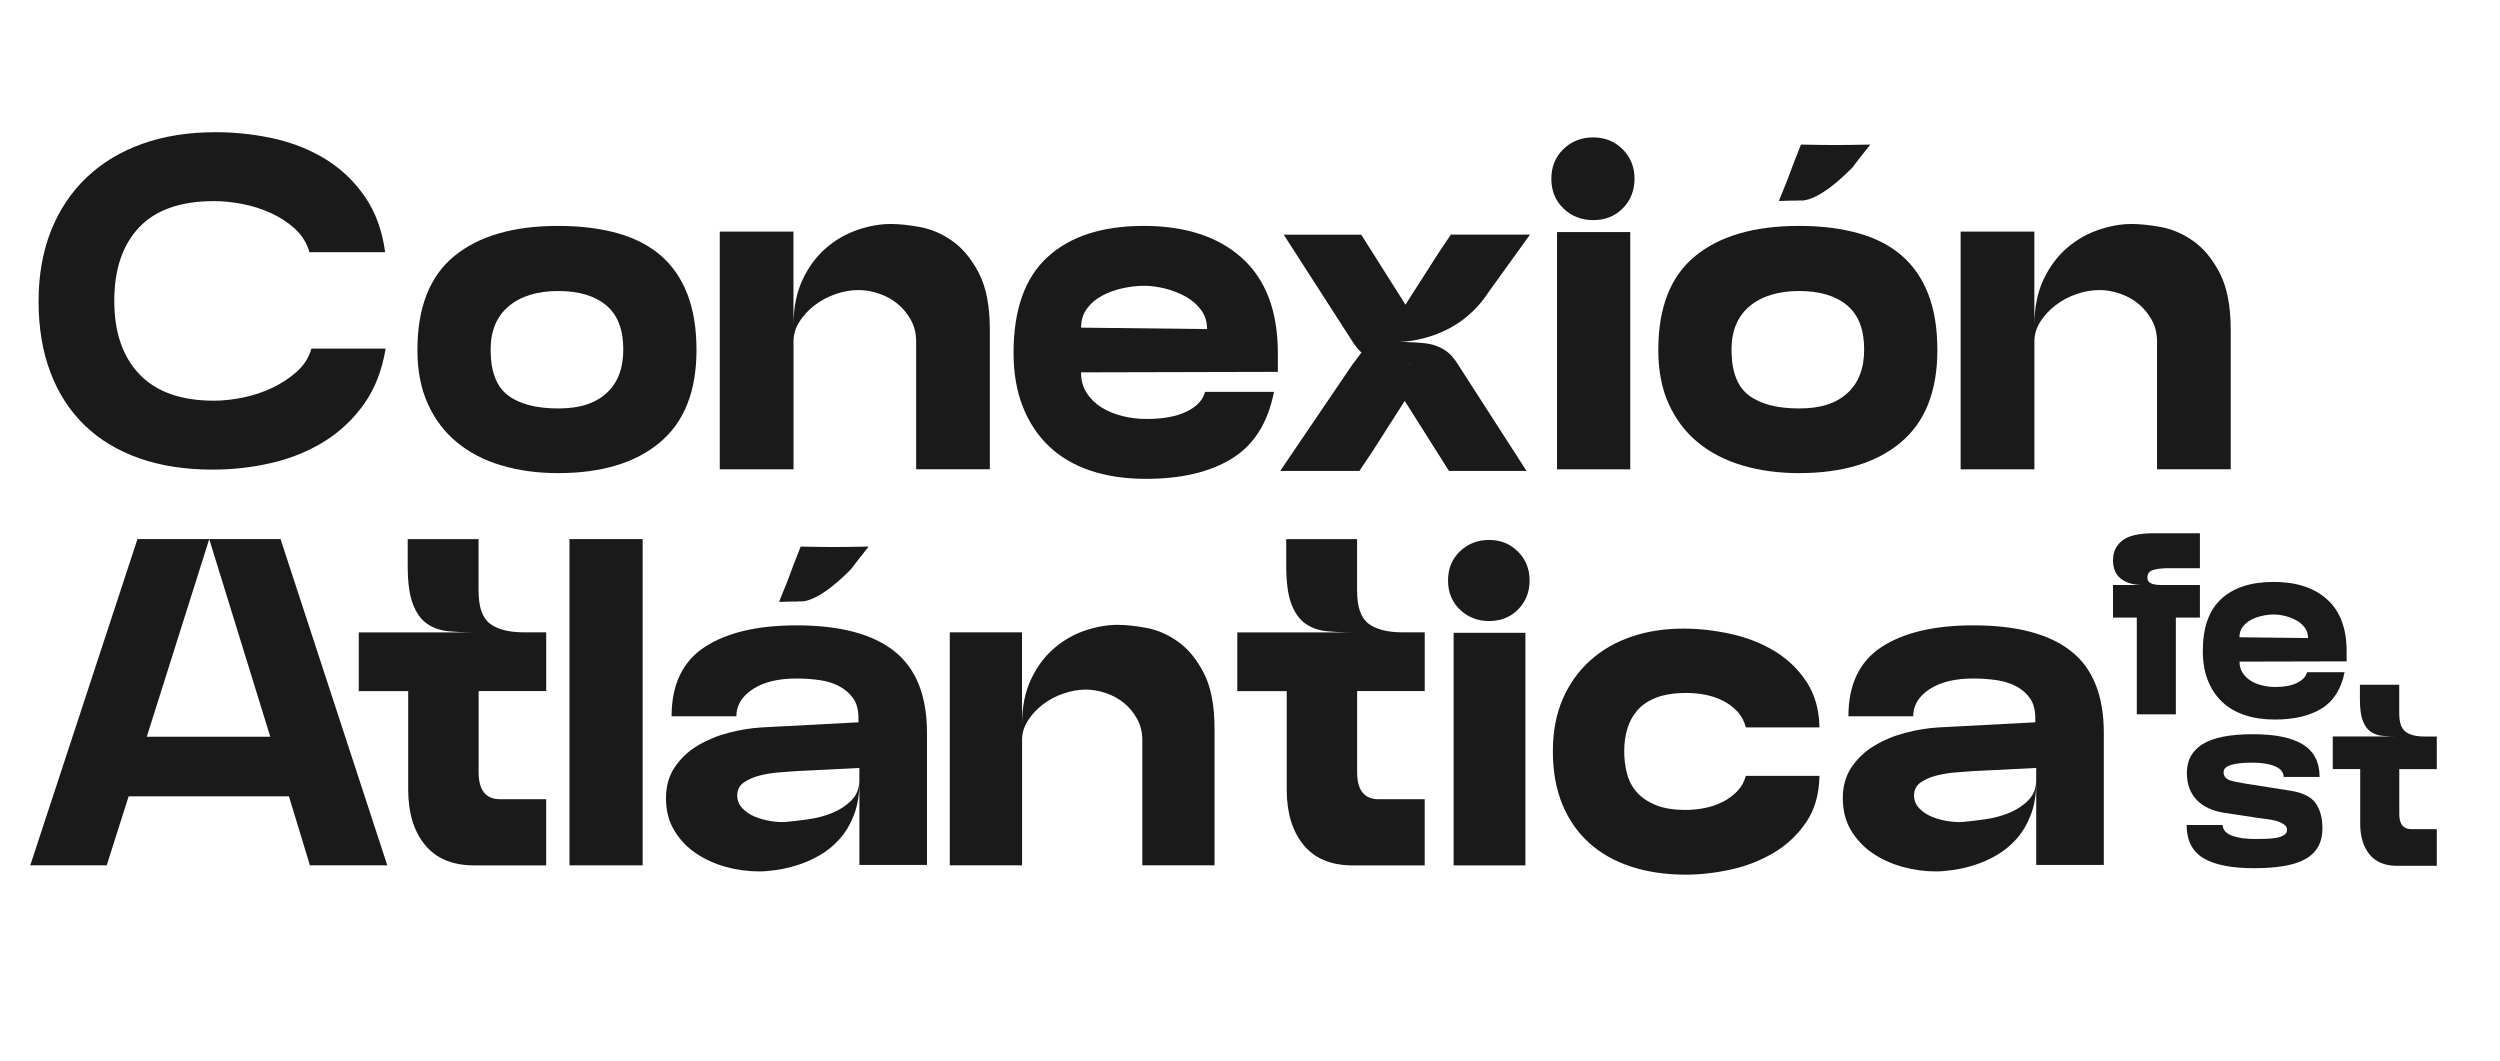 <?xml version="1.0" encoding="UTF-8"?> <svg xmlns="http://www.w3.org/2000/svg" id="Capa_1" data-name="Capa 1" viewBox="0 0 770.04 326.81"><defs><style> .cls-1 { fill: #1a1a1a; } </style></defs><g><path class="cls-1" d="m668.21,175.01c-2.02,0-3.65.17-4.9.52s-1.87,1.13-1.87,2.35c0,.64.19,1.11.56,1.43.37.32.88.55,1.51.68s1.37.2,2.19.2h11.91v10.04h-7.41v29.8h-12.03v-29.8h-7.33v-10.04h9.08c-2.76,0-4.97-.64-6.61-1.91-1.65-1.28-2.47-3.19-2.47-5.74s.94-4.5,2.83-6.02c1.89-1.51,5.14-2.27,9.76-2.27h14.18v10.76h-9.4Z"></path><path class="cls-1" d="m700.64,221.63c-3.4,0-6.47-.45-9.2-1.36-2.74-.9-5.06-2.26-6.97-4.06-1.91-1.8-3.39-4.02-4.42-6.65-1.04-2.63-1.55-5.64-1.55-9.04,0-7.22,1.9-12.58,5.7-16.06,3.8-3.48,9.18-5.22,16.14-5.22s12.51,1.81,16.49,5.42c3.98,3.61,5.97,8.93,5.97,15.94v3.11l-32.99.08c0,1.33.32,2.48.96,3.47.64.98,1.47,1.79,2.51,2.43,1.04.64,2.2,1.11,3.51,1.43,1.3.32,2.64.48,4.02.48,2.76,0,4.99-.41,6.69-1.24,1.7-.82,2.74-1.92,3.11-3.31h11.55c-1.01,5.15-3.35,8.87-7.01,11.15-3.66,2.28-8.5,3.43-14.5,3.43Zm-10.84-25.34l21.12.24c0-1.22-.33-2.28-1-3.19-.66-.9-1.51-1.65-2.55-2.23-1.04-.58-2.18-1.04-3.43-1.35-1.25-.32-2.43-.48-3.55-.48-1.22,0-2.47.15-3.75.44-1.27.29-2.42.72-3.43,1.27-1.01.56-1.83,1.28-2.47,2.15s-.96,1.93-.96,3.15Z"></path><path class="cls-1" d="m684.59,254.11c.1,1.54,1.09,2.64,2.95,3.31,1.86.67,4.12,1,6.77,1,1.06,0,2.19-.01,3.39-.04,1.2-.03,2.28-.12,3.27-.28.98-.16,1.81-.44,2.47-.84.66-.4,1-.94,1-1.63,0-.74-.36-1.34-1.08-1.79-.72-.45-1.53-.8-2.43-1.04-.91-.24-1.81-.41-2.71-.52-.9-.1-1.57-.19-1.99-.24l-11.08-1.67c-3.72-.58-6.57-1.92-8.57-4.02-1.99-2.1-2.99-4.87-2.99-8.33,0-3.88,1.63-6.82,4.9-8.84,3.27-2.02,8.41-3.03,15.42-3.03s12.06,1.06,15.46,3.19c3.4,2.12,5.1,5.44,5.1,9.96h-11.08c0-1.43-.88-2.52-2.63-3.27-1.75-.74-4.04-1.12-6.85-1.12-1.17,0-2.28.04-3.35.12-1.06.08-2.02.23-2.87.44-.85.21-1.53.5-2.03.88-.5.37-.76.88-.76,1.51s.17,1.15.52,1.55.81.71,1.4.92c.58.21,1.26.39,2.03.52.77.13,1.56.28,2.35.44l14.58,2.31c3.61.59,6.11,1.86,7.49,3.82,1.38,1.97,2.07,4.52,2.07,7.65,0,2.34-.46,4.29-1.39,5.86-.93,1.57-2.28,2.83-4.06,3.78-1.78.96-3.98,1.65-6.61,2.07-2.63.43-5.62.64-8.96.64-7.01,0-12.23-1.04-15.66-3.11-3.43-2.07-5.14-5.47-5.14-10.2h11.08Z"></path><path class="cls-1" d="m739.01,219.85c0,2.71.65,4.56,1.95,5.54,1.3.98,3.25,1.47,5.86,1.47h3.75v10.04h-11.55v13.86c0,3.08,1.22,4.62,3.66,4.62h7.89v11.31h-12.27c-3.72,0-6.53-1.17-8.45-3.51-1.91-2.34-2.87-5.5-2.87-9.48v-16.81h-8.45v-10.04h19.68c-1.54,0-3-.07-4.38-.2-1.38-.13-2.59-.56-3.63-1.28-1.04-.72-1.85-1.84-2.43-3.39-.59-1.54-.88-3.72-.88-6.53v-4.54h12.11v8.92Z"></path></g><path class="cls-1" d="m65.48,144.65c-8.41,0-15.94-1.16-22.57-3.49-6.63-2.33-12.25-5.72-16.85-10.17-4.6-4.45-8.12-9.9-10.54-16.33-2.43-6.43-3.64-13.71-3.64-21.82s1.28-15.39,3.86-21.83c2.57-6.43,6.24-11.9,10.99-16.41,4.75-4.5,10.47-7.94,17.15-10.32,6.68-2.37,14.18-3.56,22.49-3.56,6.24,0,12.3.67,18.19,2,5.89,1.34,11.21,3.49,15.96,6.46,4.75,2.97,8.73,6.81,11.95,11.51,3.22,4.7,5.27,10.37,6.16,17h-23.31c-.79-2.77-2.25-5.15-4.38-7.13-2.13-1.98-4.6-3.61-7.42-4.9-2.82-1.28-5.77-2.23-8.83-2.82-3.07-.59-5.99-.89-8.76-.89-10.29,0-17.99,2.7-23.08,8.09-5.1,5.39-7.65,12.94-7.65,22.64s2.57,17.13,7.72,22.57c5.15,5.44,12.82,8.17,23.01,8.17,2.77,0,5.74-.32,8.91-.97,3.17-.64,6.16-1.63,8.98-2.97,2.82-1.34,5.35-2.99,7.57-4.97,2.23-1.98,3.74-4.35,4.53-7.13h22.86c-1.09,6.63-3.29,12.3-6.61,17-3.32,4.7-7.4,8.56-12.25,11.58-4.85,3.02-10.24,5.22-16.18,6.61-5.94,1.39-12.03,2.08-18.26,2.08Z"></path><path class="cls-1" d="m86.41,166.05l32.88,100.49h-23.83l-6.46-21.25h-49.38l-6.75,21.25H9.32l33.02-100.49h22.11l-19.24,60.87h38.04l-18.81-60.87h21.96Z"></path><path class="cls-1" d="m147.42,182.13c0,4.88,1.17,8.21,3.52,9.98,2.34,1.77,5.86,2.66,10.55,2.66h6.75v18.09h-20.82v24.98c0,5.55,2.2,8.33,6.6,8.33h14.21v20.39h-22.11c-6.7,0-11.77-2.1-15.22-6.32-3.45-4.21-5.17-9.9-5.17-17.08v-30.29h-15.22v-18.09h35.46c-2.78,0-5.41-.12-7.9-.36-2.49-.24-4.67-1.01-6.53-2.3-1.87-1.29-3.33-3.32-4.38-6.1-1.06-2.77-1.58-6.7-1.58-11.77v-8.18h21.82v16.08Z"></path><path class="cls-1" d="m175.41,166.05h22.54v100.49h-22.54v-100.49Z"></path><path class="cls-1" d="m233.84,268.41c-3.54,0-7.01-.48-10.41-1.43-3.4-.96-6.46-2.37-9.19-4.23-2.73-1.87-4.93-4.21-6.6-7.03-1.68-2.82-2.51-6.1-2.51-9.84s.91-6.94,2.73-9.62c1.82-2.68,4.16-4.88,7.03-6.6,2.87-1.72,6.05-3.04,9.55-3.95,3.49-.91,6.87-1.46,10.12-1.65l29.86-1.58v-1.29c0-2.49-.53-4.5-1.58-6.03-1.05-1.53-2.47-2.77-4.23-3.73-1.77-.95-3.81-1.6-6.1-1.94-2.3-.33-4.69-.5-7.18-.5-5.65,0-10.15,1.1-13.49,3.3-3.35,2.2-5.03,4.98-5.03,8.33h-19.95c0-9.76,3.4-16.87,10.19-21.32,6.79-4.45,16.22-6.68,28.28-6.68,13.4,0,23.45,2.66,30.15,7.97,6.7,5.31,10.05,13.71,10.05,25.19v40.63h-20.82v-25.55c0,3.93-.57,7.35-1.72,10.26-1.15,2.92-2.63,5.38-4.45,7.39-1.82,2.01-3.85,3.66-6.1,4.95-2.25,1.29-4.52,2.3-6.82,3.01-2.3.72-4.47,1.22-6.53,1.51-2.06.29-3.8.43-5.24.43Zm8.04-15.22c2.2-.19,4.62-.48,7.25-.86,2.63-.38,5.1-1.05,7.39-2.01,2.3-.96,4.24-2.25,5.81-3.88,1.58-1.63,2.37-3.68,2.37-6.17v-3.73l-19.81,1c-1.15.1-2.73.22-4.74.36-2.01.14-4,.46-5.96.93-1.96.48-3.64,1.2-5.03,2.15-1.39.96-2.08,2.3-2.08,4.02,0,1.53.52,2.85,1.58,3.95,1.05,1.1,2.32,1.96,3.81,2.58,1.48.62,3.09,1.08,4.81,1.36,1.72.29,3.25.38,4.59.29Z"></path><path class="cls-1" d="m314.8,266.54h-22.25v-71.78h22.25v28.42c0-5.36.91-9.98,2.73-13.85,1.82-3.88,4.16-7.06,7.04-9.55,2.87-2.49,6.05-4.33,9.55-5.53,3.49-1.19,6.87-1.79,10.12-1.79,2.49,0,5.43.31,8.83.93,3.4.62,6.65,2.04,9.76,4.24,3.11,2.2,5.76,5.43,7.97,9.69,2.2,4.26,3.3,9.98,3.3,17.16v42.06h-22.25v-38.62c0-2.39-.53-4.54-1.58-6.46-1.05-1.91-2.39-3.54-4.02-4.88-1.63-1.34-3.49-2.37-5.6-3.09-2.11-.72-4.16-1.08-6.17-1.08-2.3,0-4.62.41-6.96,1.22-2.35.81-4.45,1.94-6.32,3.37-1.87,1.43-3.4,3.09-4.59,4.95-1.2,1.87-1.8,3.85-1.8,5.96v38.62Z"></path><path class="cls-1" d="m418.02,182.13c0,4.88,1.17,8.21,3.52,9.98,2.34,1.77,5.86,2.66,10.55,2.66h6.75v18.09h-20.82v24.98c0,5.55,2.2,8.33,6.6,8.33h14.21v20.39h-22.11c-6.7,0-11.77-2.1-15.22-6.32-3.45-4.21-5.17-9.9-5.17-17.08v-30.29h-15.22v-18.09h35.46c-2.78,0-5.41-.12-7.9-.36-2.49-.24-4.67-1.01-6.53-2.3-1.87-1.29-3.33-3.32-4.38-6.1-1.06-2.77-1.58-6.7-1.58-11.77v-8.18h21.82v16.08Z"></path><path class="cls-1" d="m458.65,191.29c-3.54,0-6.53-1.17-8.97-3.52-2.44-2.34-3.66-5.33-3.66-8.97s1.22-6.63,3.66-8.97c2.44-2.34,5.43-3.52,8.97-3.52s6.51,1.2,8.9,3.59c2.39,2.39,3.59,5.36,3.59,8.9s-1.17,6.51-3.52,8.9c-2.35,2.39-5.34,3.59-8.97,3.59Zm-10.91,3.62h22.11v71.64h-22.11v-71.64Z"></path><path class="cls-1" d="m478.31,231.37c0-6.03,1.01-11.36,3.01-16.01,2.01-4.64,4.81-8.59,8.4-11.84,3.59-3.25,7.82-5.72,12.71-7.39,4.88-1.68,10.24-2.51,16.08-2.51,4.78,0,9.67.55,14.64,1.65s9.48,2.87,13.49,5.31c4.02,2.44,7.3,5.6,9.83,9.48,2.54,3.88,3.85,8.54,3.95,14h-22.68c-.48-1.91-1.34-3.54-2.58-4.88-1.24-1.34-2.7-2.44-4.38-3.3-1.68-.86-3.49-1.48-5.45-1.87-1.96-.38-3.9-.57-5.81-.57-3.73,0-6.84.48-9.33,1.43-2.49.96-4.45,2.28-5.89,3.95-1.43,1.68-2.47,3.59-3.09,5.74-.62,2.15-.93,4.43-.93,6.82s.29,4.69.86,6.89c.57,2.2,1.58,4.12,3.01,5.74,1.43,1.63,3.37,2.94,5.81,3.95,2.44,1,5.53,1.51,9.26,1.51,1.91,0,3.85-.19,5.81-.58,1.96-.38,3.8-1,5.53-1.87,1.72-.86,3.23-1.96,4.52-3.3,1.29-1.34,2.18-2.92,2.66-4.74h22.68c-.1,5.65-1.46,10.41-4.09,14.28-2.63,3.88-5.96,7.01-9.98,9.4-4.02,2.39-8.42,4.11-13.21,5.17-4.79,1.05-9.43,1.58-13.93,1.58-6.12,0-11.7-.82-16.72-2.44-5.02-1.63-9.33-4.04-12.92-7.25-3.59-3.21-6.37-7.18-8.33-11.92-1.96-4.74-2.94-10.21-2.94-16.44Z"></path><path class="cls-1" d="m596.32,268.41c-3.54,0-7.01-.48-10.41-1.43-3.4-.96-6.46-2.37-9.19-4.23-2.73-1.87-4.93-4.21-6.6-7.03-1.68-2.82-2.51-6.1-2.51-9.84s.91-6.94,2.73-9.62c1.82-2.68,4.16-4.88,7.03-6.6,2.87-1.72,6.05-3.04,9.55-3.95,3.49-.91,6.87-1.46,10.12-1.65l29.86-1.58v-1.29c0-2.49-.53-4.5-1.58-6.03-1.05-1.53-2.47-2.77-4.23-3.73-1.77-.95-3.81-1.6-6.1-1.94-2.3-.33-4.69-.5-7.18-.5-5.65,0-10.15,1.1-13.49,3.3-3.35,2.2-5.03,4.98-5.03,8.33h-19.95c0-9.76,3.4-16.87,10.19-21.32,6.79-4.45,16.22-6.68,28.28-6.68,13.4,0,23.45,2.66,30.15,7.97,6.7,5.31,10.05,13.71,10.05,25.19v40.63h-20.82v-25.55c0,3.93-.57,7.35-1.72,10.26-1.15,2.92-2.63,5.38-4.45,7.39-1.82,2.01-3.85,3.66-6.1,4.95-2.25,1.29-4.52,2.3-6.82,3.01-2.3.72-4.47,1.22-6.53,1.51-2.06.29-3.8.43-5.24.43Zm8.04-15.22c2.2-.19,4.62-.48,7.25-.86,2.63-.38,5.1-1.05,7.39-2.01,2.3-.96,4.24-2.25,5.81-3.88,1.58-1.63,2.37-3.68,2.37-6.17v-3.73l-19.81,1c-1.15.1-2.73.22-4.74.36-2.01.14-4,.46-5.96.93-1.96.48-3.64,1.2-5.03,2.15-1.39.96-2.08,2.3-2.08,4.02,0,1.53.52,2.85,1.58,3.95,1.05,1.1,2.32,1.96,3.81,2.58,1.48.62,3.09,1.08,4.81,1.36,1.72.29,3.25.38,4.59.29Z"></path><path class="cls-1" d="m245.88,185.14l.84.11c.12,0,.24,0,.36,0,1.99-.12,6.59-1.47,14.6-9.49.15-.15.28-.26.42-.4,1.43-1.91,3.24-4.24,5.48-7.01-4.39.09-7.9.14-10.52.14-3.18,0-6.66-.05-10.44-.14-.7,1.73-1.43,3.57-2.17,5.54-.75,1.96-1.38,3.65-1.89,5.05l-2.59,6.45c2.29-.08,4.48-.13,6.58-.13-.44-.02-.66-.11-.66-.11Z"></path><g><path class="cls-1" d="m128.57,107.8c0-13.08,3.78-22.72,11.35-28.92,7.57-6.2,18.23-9.3,32-9.3,6.74,0,12.76.73,18.08,2.2,5.32,1.46,9.79,3.73,13.4,6.81,3.61,3.08,6.37,7.03,8.27,11.86,1.9,4.83,2.86,10.62,2.86,17.35,0,12.69-3.76,22.19-11.28,28.48-7.52,6.3-17.96,9.45-31.34,9.45-6.25,0-12.03-.78-17.35-2.34-5.32-1.56-9.91-3.93-13.77-7.1s-6.86-7.13-9-11.86c-2.15-4.73-3.22-10.27-3.22-16.62Zm22.55-.15c0,6.74,1.78,11.45,5.35,14.13,3.56,2.69,8.71,4.03,15.45,4.03s11.4-1.56,14.86-4.69c3.46-3.12,5.2-7.61,5.2-13.47,0-6.15-1.76-10.69-5.27-13.62-3.51-2.93-8.44-4.39-14.79-4.39s-11.52,1.56-15.23,4.69c-3.71,3.12-5.57,7.57-5.57,13.33Z"></path><path class="cls-1" d="m244.4,144.56h-22.7v-73.22h22.7v28.99c0-5.47.93-10.18,2.78-14.13,1.85-3.95,4.25-7.2,7.18-9.74,2.93-2.54,6.17-4.42,9.74-5.64,3.56-1.22,7-1.83,10.32-1.83,2.54,0,5.54.32,9.01.95,3.46.64,6.78,2.08,9.96,4.32,3.17,2.25,5.88,5.54,8.13,9.88,2.25,4.34,3.37,10.18,3.37,17.5v42.91h-22.7v-39.39c0-2.44-.54-4.64-1.61-6.59-1.08-1.95-2.44-3.61-4.1-4.98-1.66-1.37-3.56-2.42-5.71-3.15-2.15-.73-4.25-1.1-6.3-1.1-2.34,0-4.71.42-7.1,1.24-2.39.83-4.54,1.98-6.44,3.44-1.9,1.46-3.47,3.15-4.68,5.05-1.22,1.9-1.83,3.93-1.83,6.08v39.39Z"></path><path class="cls-1" d="m352.91,147.49c-6.25,0-11.89-.83-16.91-2.49-5.03-1.66-9.3-4.15-12.82-7.47-3.51-3.32-6.22-7.39-8.13-12.23-1.91-4.83-2.86-10.37-2.86-16.62,0-13.28,3.49-23.11,10.47-29.51,6.98-6.39,16.86-9.59,29.65-9.59s22.99,3.32,30.31,9.96c7.32,6.64,10.98,16.4,10.98,29.29v5.71l-60.63.15c0,2.44.59,4.56,1.76,6.37,1.17,1.81,2.71,3.29,4.61,4.47,1.91,1.17,4.05,2.05,6.44,2.64,2.39.59,4.86.88,7.39.88,5.08,0,9.18-.76,12.3-2.27,3.12-1.51,5.03-3.54,5.71-6.08h21.23c-1.85,9.47-6.15,16.31-12.89,20.5-6.74,4.2-15.62,6.3-26.65,6.3Zm-19.92-46.57l38.81.44c0-2.25-.61-4.2-1.83-5.86-1.22-1.66-2.78-3.02-4.68-4.1-1.91-1.07-4.01-1.9-6.3-2.49-2.3-.59-4.47-.88-6.52-.88-2.25,0-4.54.27-6.88.8-2.34.54-4.44,1.32-6.3,2.34-1.86,1.03-3.37,2.34-4.54,3.95-1.17,1.61-1.76,3.54-1.76,5.79Z"></path><path class="cls-1" d="m490.72,67.8c-3.61,0-6.66-1.2-9.15-3.59-2.49-2.39-3.73-5.44-3.73-9.15s1.25-6.76,3.73-9.15c2.49-2.39,5.54-3.59,9.15-3.59s6.64,1.22,9.08,3.66c2.44,2.44,3.66,5.47,3.66,9.08s-1.2,6.64-3.59,9.08c-2.39,2.44-5.44,3.66-9.15,3.66Zm-11.13,3.69h22.55v73.08h-22.55v-73.08Z"></path><path class="cls-1" d="m510.78,107.8c0-13.08,3.78-22.72,11.35-28.92,7.57-6.2,18.23-9.3,32-9.3,6.74,0,12.76.73,18.08,2.2,5.32,1.46,9.79,3.73,13.4,6.81,3.61,3.08,6.37,7.03,8.27,11.86,1.9,4.83,2.86,10.62,2.86,17.35,0,12.69-3.76,22.19-11.28,28.48-7.52,6.3-17.96,9.45-31.34,9.45-6.25,0-12.03-.78-17.35-2.34s-9.91-3.93-13.77-7.1c-3.86-3.17-6.86-7.13-9-11.86-2.15-4.73-3.22-10.27-3.22-16.62Zm22.55-.15c0,6.74,1.78,11.45,5.35,14.13,3.56,2.69,8.71,4.03,15.45,4.03s11.4-1.56,14.86-4.69c3.46-3.12,5.2-7.61,5.2-13.47,0-6.15-1.76-10.69-5.27-13.62-3.51-2.93-8.44-4.39-14.79-4.39s-11.52,1.56-15.23,4.69c-3.71,3.12-5.57,7.57-5.57,13.33Z"></path><path class="cls-1" d="m626.61,144.56h-22.7v-73.22h22.7v28.99c0-5.47.93-10.18,2.78-14.13,1.85-3.95,4.25-7.2,7.18-9.74,2.93-2.54,6.17-4.42,9.74-5.64,3.56-1.22,7-1.83,10.32-1.83,2.54,0,5.54.32,9.01.95,3.46.64,6.78,2.08,9.96,4.32,3.17,2.25,5.88,5.54,8.13,9.88,2.25,4.34,3.37,10.18,3.37,17.5v42.91h-22.7v-39.39c0-2.44-.54-4.64-1.61-6.59-1.08-1.95-2.44-3.61-4.1-4.98-1.66-1.37-3.56-2.42-5.71-3.15-2.15-.73-4.25-1.1-6.3-1.1-2.34,0-4.71.42-7.1,1.24-2.39.83-4.54,1.98-6.44,3.44-1.9,1.46-3.47,3.15-4.68,5.05-1.22,1.9-1.83,3.93-1.83,6.08v39.39Z"></path><path class="cls-1" d="m553.95,61.66l.86.11c.12,0,.25,0,.37,0,2.03-.12,6.72-1.5,14.9-9.68.15-.15.29-.27.43-.41,1.45-1.95,3.3-4.32,5.59-7.15-4.48.09-8.06.14-10.73.14-3.24,0-6.79-.05-10.65-.14-.72,1.76-1.45,3.65-2.22,5.65-.76,2-1.41,3.72-1.93,5.15l-2.65,6.58c2.34-.09,4.57-.13,6.71-.14-.45-.02-.68-.11-.68-.11Z"></path><g><path class="cls-1" d="m446.87,72.28l-3.79,5.65-10.17,15.91-13.63-21.56h-23.88l21.86,33.96c.05.06.13.1.17.16.8,1.17,1.73,2.12,2.77,2.84,1.95,1.35,4.22,2.15,6.81,2.4,2.59.25,5.34.37,8.23.37h-18.49l-22.42,33.04h24.39l3.79-5.65,10.17-15.91,13.63,21.56h23.88l-21.86-33.96c-.05-.06-.13-.1-.17-.16-.8-1.17-1.73-2.12-2.77-2.84-1.95-1.35-4.22-2.15-6.81-2.4-2.59-.25-5.34-.37-8.23-.37,0,0,17.87.54,28.13-15.31l12.78-17.74h-24.39Z"></path><polygon class="cls-1" points="416.77 112.01 425.22 100.82 435.19 113.85 419.74 118.7 416.77 112.01"></polygon></g></g></svg> 
